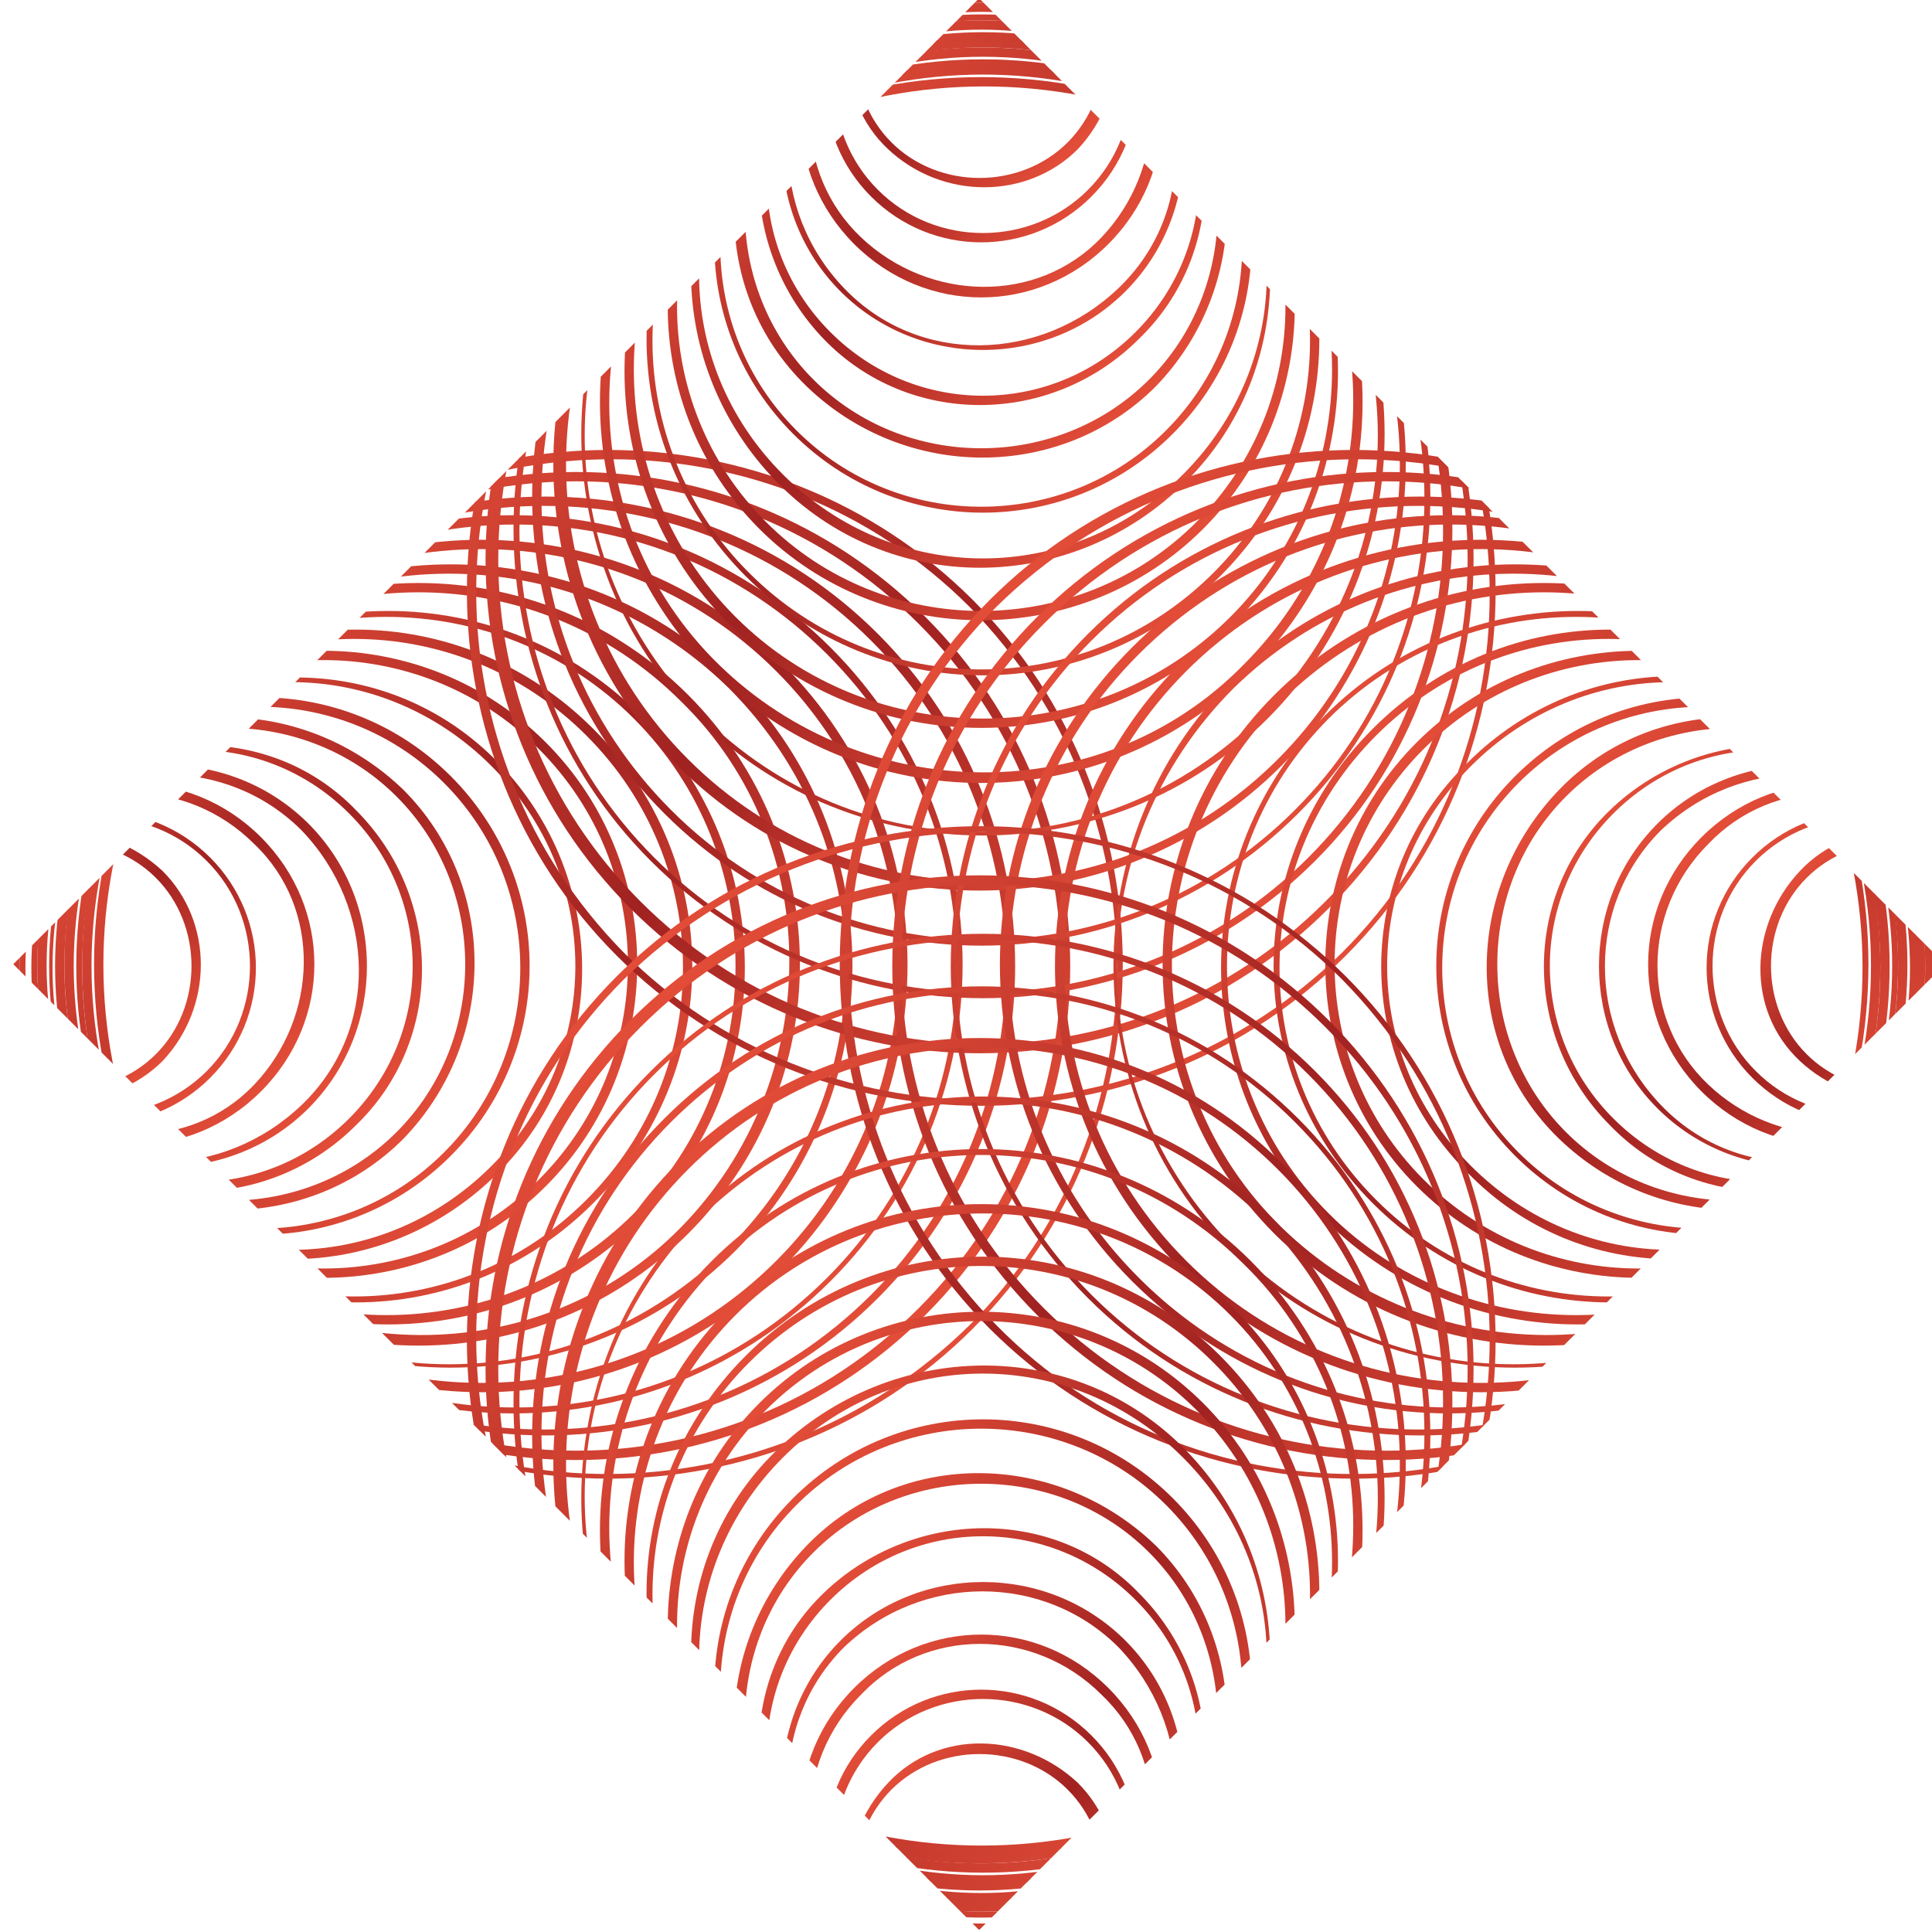 <?xml version="1.0" encoding="UTF-8"?>
<svg id="Layer_1" xmlns="http://www.w3.org/2000/svg" xmlns:xlink="http://www.w3.org/1999/xlink" version="1.1" viewBox="0 0 57 57">
  <!-- Generator: Adobe Illustrator 29.5.1, SVG Export Plug-In . SVG Version: 2.1.0 Build 141)  -->
  <defs>
    <style>
      .st0 {
        fill: none;
      }

      .st1 {
        fill: url(#linear-gradient2);
      }

      .st2 {
        fill: url(#linear-gradient1);
      }

      .st3 {
        fill: url(#linear-gradient9);
      }

      .st4 {
        fill: url(#linear-gradient3);
      }

      .st5 {
        fill: url(#linear-gradient6);
      }

      .st6 {
        fill: url(#linear-gradient8);
      }

      .st7 {
        fill: url(#linear-gradient7);
      }

      .st8 {
        fill: url(#linear-gradient5);
      }

      .st9 {
        fill: url(#linear-gradient4);
      }

      .st10 {
        fill: url(#linear-gradient31);
      }

      .st11 {
        fill: url(#linear-gradient30);
      }

      .st12 {
        fill: url(#linear-gradient38);
      }

      .st13 {
        fill: url(#linear-gradient32);
      }

      .st14 {
        fill: url(#linear-gradient61);
      }

      .st15 {
        fill: url(#linear-gradient60);
      }

      .st16 {
        fill: url(#linear-gradient62);
      }

      .st17 {
        fill: url(#linear-gradient69);
      }

      .st18 {
        fill: url(#linear-gradient65);
      }

      .st19 {
        fill: url(#linear-gradient68);
      }

      .st20 {
        fill: url(#linear-gradient67);
      }

      .st21 {
        fill: url(#linear-gradient64);
      }

      .st22 {
        fill: url(#linear-gradient63);
      }

      .st23 {
        fill: url(#linear-gradient66);
      }

      .st24 {
        fill: url(#linear-gradient71);
      }

      .st25 {
        fill: url(#linear-gradient70);
      }

      .st26 {
        fill: url(#linear-gradient39);
      }

      .st27 {
        fill: url(#linear-gradient34);
      }

      .st28 {
        fill: url(#linear-gradient37);
      }

      .st29 {
        fill: url(#linear-gradient35);
      }

      .st30 {
        fill: url(#linear-gradient33);
      }

      .st31 {
        fill: url(#linear-gradient36);
      }

      .st32 {
        fill: url(#linear-gradient40);
      }

      .st33 {
        fill: url(#linear-gradient41);
      }

      .st34 {
        fill: url(#linear-gradient42);
      }

      .st35 {
        fill: url(#linear-gradient46);
      }

      .st36 {
        fill: url(#linear-gradient48);
      }

      .st37 {
        fill: url(#linear-gradient43);
      }

      .st38 {
        fill: url(#linear-gradient44);
      }

      .st39 {
        fill: url(#linear-gradient47);
      }

      .st40 {
        fill: url(#linear-gradient45);
      }

      .st41 {
        fill: url(#linear-gradient49);
      }

      .st42 {
        fill: url(#linear-gradient50);
      }

      .st43 {
        fill: url(#linear-gradient51);
      }

      .st44 {
        fill: url(#linear-gradient52);
      }

      .st45 {
        fill: url(#linear-gradient59);
      }

      .st46 {
        fill: url(#linear-gradient53);
      }

      .st47 {
        fill: url(#linear-gradient56);
      }

      .st48 {
        fill: url(#linear-gradient54);
      }

      .st49 {
        fill: url(#linear-gradient57);
      }

      .st50 {
        fill: url(#linear-gradient55);
      }

      .st51 {
        fill: url(#linear-gradient58);
      }

      .st52 {
        fill: url(#linear-gradient28);
      }

      .st53 {
        fill: url(#linear-gradient29);
      }

      .st54 {
        fill: url(#linear-gradient18);
      }

      .st55 {
        fill: url(#linear-gradient13);
      }

      .st56 {
        fill: url(#linear-gradient12);
      }

      .st57 {
        fill: url(#linear-gradient15);
      }

      .st58 {
        fill: url(#linear-gradient16);
      }

      .st59 {
        fill: url(#linear-gradient11);
      }

      .st60 {
        fill: url(#linear-gradient10);
      }

      .st61 {
        fill: url(#linear-gradient17);
      }

      .st62 {
        fill: url(#linear-gradient14);
      }

      .st63 {
        fill: url(#linear-gradient19);
      }

      .st64 {
        fill: url(#linear-gradient23);
      }

      .st65 {
        fill: url(#linear-gradient22);
      }

      .st66 {
        fill: url(#linear-gradient24);
      }

      .st67 {
        fill: url(#linear-gradient25);
      }

      .st68 {
        fill: url(#linear-gradient21);
      }

      .st69 {
        fill: url(#linear-gradient20);
      }

      .st70 {
        fill: url(#linear-gradient27);
      }

      .st71 {
        fill: url(#linear-gradient26);
      }

      .st72 {
        fill: url(#linear-gradient);
      }

      .st73 {
        clip-path: url(#clippath-1);
      }

      .st74 {
        clip-path: url(#clippath);
      }
    </style>
    <clipPath id="clippath">
      <rect class="st0" x="8.8" y="8.3" width="40.3" height="40.3" transform="translate(-11.7 28.8) rotate(-45)"/>
    </clipPath>
    <clipPath id="clippath-1">
      <rect class="st0" x="6" y="5.5" width="46" height="46" transform="translate(-11.7 28.8) rotate(-45)"/>
    </clipPath>
    <linearGradient id="linear-gradient" x1="21" y1="36.2" x2="21" y2="5.8" gradientTransform="translate(-11.8 28.5) rotate(-45)" gradientUnits="userSpaceOnUse">
      <stop offset="0" stop-color="#e34d38"/>
      <stop offset=".5" stop-color="#a02221"/>
      <stop offset="1" stop-color="#e34d38"/>
    </linearGradient>
    <linearGradient id="linear-gradient1" x1="20.4" y1="34.9" x2="20.4" y2="5.8" xlink:href="#linear-gradient"/>
    <linearGradient id="linear-gradient2" x1="19.7" y1="33.6" x2="19.7" y2="5.8" xlink:href="#linear-gradient"/>
    <linearGradient id="linear-gradient3" x1="19.1" y1="32.3" x2="19.1" y2="5.8" xlink:href="#linear-gradient"/>
    <linearGradient id="linear-gradient4" x1="18.4" y1="31" x2="18.4" y2="5.8" xlink:href="#linear-gradient"/>
    <linearGradient id="linear-gradient5" x1="17.7" y1="29.6" x2="17.7" y2="5.8" xlink:href="#linear-gradient"/>
    <linearGradient id="linear-gradient6" x1="17.1" y1="28.3" x2="17.1" y2="5.8" xlink:href="#linear-gradient"/>
    <linearGradient id="linear-gradient7" x1="16.4" y1="27" x2="16.4" y2="5.8" xlink:href="#linear-gradient"/>
    <linearGradient id="linear-gradient8" x1="15.8" y1="25.7" x2="15.8" y2="5.8" xlink:href="#linear-gradient"/>
    <linearGradient id="linear-gradient9" x1="15.1" y1="24.3" x2="15.1" y2="5.8" xlink:href="#linear-gradient"/>
    <linearGradient id="linear-gradient10" x1="14.4" y1="23" x2="14.4" y2="5.8" xlink:href="#linear-gradient"/>
    <linearGradient id="linear-gradient11" x1="13.8" y1="21.7" x2="13.8" y2="5.8" xlink:href="#linear-gradient"/>
    <linearGradient id="linear-gradient12" x1="13.1" y1="20.4" x2="13.1" y2="5.8" xlink:href="#linear-gradient"/>
    <linearGradient id="linear-gradient13" x1="12.4" y1="19" x2="12.4" y2="5.8" xlink:href="#linear-gradient"/>
    <linearGradient id="linear-gradient14" x1="11.8" y1="17.7" x2="11.8" y2="5.8" xlink:href="#linear-gradient"/>
    <linearGradient id="linear-gradient15" x1="11.1" y1="16.4" x2="11.1" y2="5.8" xlink:href="#linear-gradient"/>
    <linearGradient id="linear-gradient16" x1="10.5" y1="15.1" x2="10.5" y2="5.8" xlink:href="#linear-gradient"/>
    <linearGradient id="linear-gradient17" x1="9.8" y1="13.7" x2="9.8" y2="5.8" xlink:href="#linear-gradient"/>
    <linearGradient id="linear-gradient18" x1="36.6" y1="36.2" x2="36.6" y2="5.8" xlink:href="#linear-gradient"/>
    <linearGradient id="linear-gradient19" x1="37.3" y1="34.9" x2="37.3" y2="5.8" xlink:href="#linear-gradient"/>
    <linearGradient id="linear-gradient20" x1="37.9" y1="33.6" x2="37.9" y2="5.8" xlink:href="#linear-gradient"/>
    <linearGradient id="linear-gradient21" x1="38.6" y1="32.3" x2="38.6" y2="5.8" xlink:href="#linear-gradient"/>
    <linearGradient id="linear-gradient22" x1="39.3" y1="31" x2="39.3" y2="5.8" xlink:href="#linear-gradient"/>
    <linearGradient id="linear-gradient23" x1="39.9" y1="29.6" x2="39.9" y2="5.8" xlink:href="#linear-gradient"/>
    <linearGradient id="linear-gradient24" x1="40.6" y1="28.3" x2="40.6" y2="5.8" xlink:href="#linear-gradient"/>
    <linearGradient id="linear-gradient25" x1="41.2" y1="27" x2="41.2" y2="5.8" xlink:href="#linear-gradient"/>
    <linearGradient id="linear-gradient26" x1="41.9" y1="25.7" x2="41.9" y2="5.8" xlink:href="#linear-gradient"/>
    <linearGradient id="linear-gradient27" x1="42.6" y1="24.3" x2="42.6" y2="5.8" xlink:href="#linear-gradient"/>
    <linearGradient id="linear-gradient28" x1="43.2" y1="23" x2="43.2" y2="5.8" xlink:href="#linear-gradient"/>
    <linearGradient id="linear-gradient29" x1="43.9" y1="21.7" x2="43.9" y2="5.8" xlink:href="#linear-gradient"/>
    <linearGradient id="linear-gradient30" x1="44.5" y1="20.4" x2="44.5" y2="5.8" xlink:href="#linear-gradient"/>
    <linearGradient id="linear-gradient31" x1="45.2" y1="19" x2="45.2" y2="5.8" xlink:href="#linear-gradient"/>
    <linearGradient id="linear-gradient32" x1="45.9" y1="17.7" x2="45.9" y2="5.8" xlink:href="#linear-gradient"/>
    <linearGradient id="linear-gradient33" x1="46.5" y1="16.4" x2="46.5" y2="5.8" xlink:href="#linear-gradient"/>
    <linearGradient id="linear-gradient34" x1="47.2" y1="15.1" x2="47.2" y2="5.8" xlink:href="#linear-gradient"/>
    <linearGradient id="linear-gradient35" x1="47.9" y1="13.7" x2="47.9" y2="5.8" xlink:href="#linear-gradient"/>
    <linearGradient id="linear-gradient36" x1="36.6" y1="51.8" x2="36.6" y2="21.4" xlink:href="#linear-gradient"/>
    <linearGradient id="linear-gradient37" x1="37.3" y1="51.8" x2="37.3" y2="22.7" xlink:href="#linear-gradient"/>
    <linearGradient id="linear-gradient38" x1="37.9" y1="51.8" x2="37.9" y2="24.1" xlink:href="#linear-gradient"/>
    <linearGradient id="linear-gradient39" x1="38.6" y1="51.8" x2="38.6" y2="25.4" xlink:href="#linear-gradient"/>
    <linearGradient id="linear-gradient40" x1="39.3" y1="51.8" x2="39.3" y2="26.7" xlink:href="#linear-gradient"/>
    <linearGradient id="linear-gradient41" x1="39.9" y1="51.8" x2="39.9" y2="28" xlink:href="#linear-gradient"/>
    <linearGradient id="linear-gradient42" x1="40.6" y1="51.8" x2="40.6" y2="29.3" xlink:href="#linear-gradient"/>
    <linearGradient id="linear-gradient43" x1="41.2" y1="51.8" x2="41.2" y2="30.7" xlink:href="#linear-gradient"/>
    <linearGradient id="linear-gradient44" x1="41.9" y1="51.8" x2="41.9" y2="32" xlink:href="#linear-gradient"/>
    <linearGradient id="linear-gradient45" x1="42.6" y1="51.8" x2="42.6" y2="33.3" xlink:href="#linear-gradient"/>
    <linearGradient id="linear-gradient46" x1="43.2" y1="51.8" x2="43.2" y2="34.6" xlink:href="#linear-gradient"/>
    <linearGradient id="linear-gradient47" x1="43.9" y1="51.8" x2="43.9" y2="36" xlink:href="#linear-gradient"/>
    <linearGradient id="linear-gradient48" x1="44.5" y1="51.8" x2="44.5" y2="37.3" xlink:href="#linear-gradient"/>
    <linearGradient id="linear-gradient49" x1="45.2" y1="51.8" x2="45.2" y2="38.6" xlink:href="#linear-gradient"/>
    <linearGradient id="linear-gradient50" x1="45.9" y1="51.8" x2="45.9" y2="39.9" xlink:href="#linear-gradient"/>
    <linearGradient id="linear-gradient51" x1="46.5" y1="51.8" x2="46.5" y2="41.3" xlink:href="#linear-gradient"/>
    <linearGradient id="linear-gradient52" x1="47.2" y1="51.8" x2="47.2" y2="42.6" xlink:href="#linear-gradient"/>
    <linearGradient id="linear-gradient53" x1="47.9" y1="51.8" x2="47.9" y2="43.9" xlink:href="#linear-gradient"/>
    <linearGradient id="linear-gradient54" x1="21" y1="51.8" x2="21" y2="21.4" xlink:href="#linear-gradient"/>
    <linearGradient id="linear-gradient55" x1="20.4" y1="51.8" x2="20.4" y2="22.7" xlink:href="#linear-gradient"/>
    <linearGradient id="linear-gradient56" x1="19.7" y1="51.8" x2="19.7" y2="24.1" xlink:href="#linear-gradient"/>
    <linearGradient id="linear-gradient57" x1="19.1" y1="51.8" x2="19.1" y2="25.4" xlink:href="#linear-gradient"/>
    <linearGradient id="linear-gradient58" x1="18.4" y1="51.8" x2="18.4" y2="26.7" xlink:href="#linear-gradient"/>
    <linearGradient id="linear-gradient59" x1="17.7" y1="51.8" x2="17.7" y2="28" xlink:href="#linear-gradient"/>
    <linearGradient id="linear-gradient60" x1="17.1" y1="51.8" x2="17.1" y2="29.3" xlink:href="#linear-gradient"/>
    <linearGradient id="linear-gradient61" x1="16.4" y1="51.8" x2="16.4" y2="30.7" xlink:href="#linear-gradient"/>
    <linearGradient id="linear-gradient62" x1="15.8" y1="51.8" x2="15.8" y2="32" xlink:href="#linear-gradient"/>
    <linearGradient id="linear-gradient63" x1="15.1" y1="51.8" x2="15.1" y2="33.3" xlink:href="#linear-gradient"/>
    <linearGradient id="linear-gradient64" x1="14.4" y1="51.8" x2="14.4" y2="34.6" xlink:href="#linear-gradient"/>
    <linearGradient id="linear-gradient65" x1="13.8" y1="51.8" x2="13.8" y2="36" xlink:href="#linear-gradient"/>
    <linearGradient id="linear-gradient66" x1="13.1" y1="51.8" x2="13.1" y2="37.3" xlink:href="#linear-gradient"/>
    <linearGradient id="linear-gradient67" x1="12.4" y1="51.8" x2="12.4" y2="38.6" xlink:href="#linear-gradient"/>
    <linearGradient id="linear-gradient68" x1="11.8" y1="51.8" x2="11.8" y2="39.9" xlink:href="#linear-gradient"/>
    <linearGradient id="linear-gradient69" x1="11.1" y1="51.8" x2="11.1" y2="41.3" xlink:href="#linear-gradient"/>
    <linearGradient id="linear-gradient70" x1="10.5" y1="51.8" x2="10.5" y2="42.6" xlink:href="#linear-gradient"/>
    <linearGradient id="linear-gradient71" x1="9.8" y1="51.8" x2="9.8" y2="43.9" xlink:href="#linear-gradient"/>
  </defs>
  <g class="st74">
    <g class="st73">
      <g>
        <path class="st72" d="M28.7,39.2c-5.9,5.9-15.6,5.9-21.5,0s-5.9-15.6,0-21.5,15.6-5.9,21.5,0c5.9,5.9,5.9,15.6,0,21.5ZM7.4,17.9c-5.8,5.8-5.8,15.3,0,21.2s15.3,5.8,21.2,0c5.8-5.8,5.8-15.3,0-21.2-5.8-5.8-15.3-5.8-21.2,0Z"/>
        <path class="st2" d="M27.3,38.8c-5.7,5.7-14.9,5.7-20.6,0s-5.7-14.9,0-20.6,14.9-5.7,20.6,0c5.7,5.7,5.7,14.9,0,20.6h0ZM6.9,18.4c-5.6,5.6-5.6,14.6,0,20.2s14.6,5.6,20.2,0,5.6-14.6,0-20.2c-5.6-5.6-14.6-5.6-20.2,0Z"/>
        <path class="st1" d="M25.9,38.3c-5.4,5.4-14.2,5.4-19.6,0s-5.4-14.2,0-19.6,14.2-5.4,19.6,0c5.4,5.4,5.4,14.2,0,19.6h0ZM6.4,18.9c-5.3,5.3-5.3,14,0,19.3s14,5.3,19.3,0,5.3-14,0-19.3c-5.3-5.3-14-5.3-19.3,0Z"/>
        <path class="st4" d="M24.5,37.8c-5.2,5.2-13.5,5.2-18.7,0s-5.2-13.5,0-18.7,13.5-5.2,18.7,0c5.2,5.2,5.2,13.5,0,18.7ZM6,19.3c-5.1,5.1-5.1,13.3,0,18.4s13.3,5.1,18.4,0,5.1-13.3,0-18.4c-5.1-5.1-13.3-5.1-18.4,0Z"/>
        <path class="st9" d="M23.1,37.4c-4.9,4.9-12.8,4.9-17.8,0-4.9-4.9-4.9-12.9,0-17.8s12.9-4.9,17.8,0c4.9,4.9,4.9,12.8,0,17.8ZM5.5,19.8c-4.8,4.8-4.8,12.6,0,17.4s12.6,4.8,17.4,0,4.8-12.6,0-17.4c-4.8-4.8-12.6-4.8-17.4,0Z"/>
        <path class="st8" d="M21.7,36.9c-4.6,4.6-12.2,4.6-16.8,0s-4.6-12.2,0-16.8,12.2-4.6,16.8,0c4.6,4.6,4.6,12.2,0,16.8ZM5,20.3c-4.6,4.6-4.6,11.9,0,16.5s11.9,4.6,16.5,0,4.6-11.9,0-16.5c-4.6-4.5-11.9-4.5-16.5,0Z"/>
        <path class="st5" d="M20.3,36.4c-4.4,4.4-11.5,4.4-15.9,0-4.4-4.4-4.4-11.5,0-15.9s11.5-4.4,15.9,0c4.4,4.4,4.4,11.5,0,15.9ZM4.6,20.7c-4.3,4.3-4.3,11.3,0,15.5s11.3,4.3,15.5,0,4.3-11.3,0-15.5c-4.3-4.3-11.2-4.3-15.5,0Z"/>
        <path class="st7" d="M18.9,36c-4.1,4.1-10.8,4.1-14.9,0-4.1-4.1-4.1-10.8,0-14.9s10.8-4.1,14.9,0c4.1,4.1,4.1,10.8,0,14.9ZM4.1,21.2c-4,4-4,10.6,0,14.6s10.6,4,14.6,0,4-10.6,0-14.6c-4-4-10.6-4-14.6,0Z"/>
        <path class="st6" d="M17.5,35.5c-3.9,3.9-10.1,3.9-14,0-3.9-3.9-3.9-10.1,0-14s10.1-3.9,14,0c3.9,3.9,3.9,10.1,0,14ZM3.6,21.7c-3.8,3.8-3.8,9.9,0,13.7,3.8,3.8,9.9,3.8,13.7,0,3.8-3.8,3.8-9.9,0-13.7-3.8-3.8-9.9-3.8-13.7,0Z"/>
        <path class="st3" d="M16.1,35c-3.6,3.6-9.5,3.6-13.1,0-3.6-3.6-3.6-9.5,0-13.1s9.5-3.6,13.1,0c3.6,3.6,3.6,9.5,0,13.1h0ZM3.2,22.1c-3.5,3.5-3.5,9.2,0,12.7,3.5,3.5,9.2,3.5,12.7,0,3.5-3.5,3.5-9.2,0-12.7-3.5-3.5-9.2-3.5-12.7,0h0Z"/>
        <path class="st60" d="M14.7,34.6c-3.4,3.4-8.8,3.4-12.1,0s-3.4-8.8,0-12.1,8.8-3.4,12.1,0c3.3,3.4,3.3,8.8,0,12.1ZM2.7,22.6c-3.3,3.3-3.3,8.5,0,11.8s8.5,3.3,11.8,0,3.3-8.5,0-11.8c-3.3-3.3-8.5-3.3-11.8,0Z"/>
        <path class="st59" d="M13.3,34.1c-3.1,3.1-8.1,3.1-11.2,0-3.1-3.1-3.1-8.1,0-11.2s8.1-3.1,11.2,0c3.1,3.1,3.1,8.1,0,11.2h0ZM2.2,23.1c-3,3-3,7.9,0,10.9s7.9,3,10.9,0c3-3,3-7.9,0-10.9-3-3-7.9-3-10.9,0Z"/>
        <path class="st56" d="M11.9,33.6c-2.8,2.8-7.4,2.8-10.3,0s-2.8-7.4,0-10.3,7.4-2.8,10.3,0c2.8,2.8,2.8,7.4,0,10.3h0ZM1.8,23.5c-2.7,2.7-2.7,7.2,0,9.9s7.2,2.7,9.9,0,2.7-7.2,0-9.9c-2.7-2.7-7.2-2.7-9.9,0Z"/>
        <path class="st55" d="M10.5,33.2c-2.6,2.6-6.8,2.6-9.3,0s-2.6-6.8,0-9.3,6.8-2.6,9.3,0c2.6,2.6,2.6,6.8,0,9.3ZM1.3,24c-2.5,2.5-2.5,6.5,0,9s6.5,2.5,9,0,2.5-6.5,0-9c-2.5-2.5-6.5-2.5-9,0Z"/>
        <path class="st62" d="M9.1,32.7c-2.3,2.3-6.1,2.3-8.4,0s-2.3-6.1,0-8.4,6.1-2.3,8.4,0c2.3,2.3,2.3,6.1,0,8.4ZM.8,24.5c-2.2,2.2-2.2,5.8,0,8.1s5.8,2.2,8.1,0,2.2-5.8,0-8.1c-2.2-2.2-5.8-2.2-8.1,0Z"/>
        <path class="st57" d="M7.7,32.2c-2.1,2.1-5.4,2.1-7.5,0s-2.1-5.4,0-7.5,5.4-2.1,7.5,0c2.1,2.1,2.1,5.4,0,7.5h0ZM.4,24.9c-2,2-2,5.2,0,7.1s5.2,2,7.1,0,2-5.2,0-7.1c-2-2-5.2-2-7.1,0h0Z"/>
        <path class="st58" d="M6.2,31.8c-1.8,1.8-4.7,1.8-6.5,0s-1.8-4.7,0-6.5,4.7-1.8,6.5,0c1.8,1.8,1.8,4.7,0,6.5h0ZM-.1,25.4c-1.7,1.7-1.7,4.5,0,6.2s4.5,1.7,6.2,0,1.7-4.5,0-6.2c-1.7-1.7-4.5-1.7-6.2,0Z"/>
        <path class="st61" d="M4.8,31.3c-1.5,1.5-4,1.5-5.6,0s-1.5-4,0-5.6,4-1.5,5.6,0c1.5,1.5,1.5,4,0,5.6ZM-.6,25.9c-1.4,1.4-1.4,3.8,0,5.2s3.8,1.4,5.2,0,1.4-3.8,0-5.2c-1.4-1.4-3.8-1.4-5.2,0Z"/>
        <path class="st54" d="M39.7,28.2c-5.9,5.9-15.6,5.9-21.5,0s-5.9-15.6,0-21.5,15.6-5.9,21.5,0c5.9,5.9,5.9,15.6,0,21.5ZM18.4,6.9c-5.8,5.8-5.8,15.3,0,21.2,5.8,5.8,15.3,5.8,21.2,0,5.8-5.8,5.8-15.3,0-21.2-5.8-5.8-15.3-5.8-21.2,0Z"/>
        <path class="st63" d="M39.2,26.8c-5.7,5.7-14.9,5.7-20.6,0s-5.7-14.9,0-20.6,14.9-5.7,20.6,0c5.7,5.7,5.7,14.9,0,20.6h0ZM18.9,6.4c-5.6,5.6-5.6,14.6,0,20.2,5.6,5.6,14.6,5.6,20.2,0s5.6-14.6,0-20.2c-5.6-5.6-14.6-5.6-20.2,0Z"/>
        <path class="st69" d="M38.8,25.4c-5.4,5.4-14.2,5.4-19.6,0s-5.4-14.2,0-19.6,14.2-5.4,19.6,0c5.4,5.4,5.4,14.2,0,19.6h0ZM19.3,6c-5.3,5.3-5.3,14,0,19.3s14,5.3,19.3,0c5.3-5.3,5.3-14,0-19.3-5.3-5.3-14-5.3-19.3,0Z"/>
        <path class="st68" d="M38.3,24c-5.2,5.2-13.5,5.2-18.7,0-5.2-5.2-5.2-13.5,0-18.7s13.5-5.2,18.7,0c5.2,5.2,5.2,13.5,0,18.7ZM19.8,5.5c-5.1,5.1-5.1,13.3,0,18.4s13.3,5.1,18.4,0c5.1-5.1,5.1-13.3,0-18.4-5.1-5.1-13.3-5.1-18.4,0Z"/>
        <path class="st65" d="M37.8,22.6c-4.9,4.9-12.9,4.9-17.8,0s-4.9-12.9,0-17.8,12.9-4.9,17.8,0c4.9,4.9,4.9,12.8,0,17.8ZM20.3,5c-4.8,4.8-4.8,12.6,0,17.4s12.6,4.8,17.4,0,4.8-12.6,0-17.4c-4.8-4.8-12.6-4.8-17.4,0Z"/>
        <path class="st64" d="M37.4,21.2c-4.6,4.6-12.2,4.6-16.8,0s-4.6-12.2,0-16.8,12.2-4.6,16.8,0c4.6,4.6,4.6,12.2,0,16.8ZM20.7,4.6c-4.6,4.6-4.6,11.9,0,16.5s11.9,4.6,16.5,0,4.6-11.9,0-16.5c-4.6-4.5-11.9-4.5-16.5,0Z"/>
        <path class="st66" d="M36.9,19.8c-4.4,4.4-11.5,4.4-15.9,0s-4.4-11.5,0-15.9,11.5-4.4,15.9,0c4.4,4.4,4.4,11.5,0,15.9ZM21.2,4.1c-4.3,4.3-4.3,11.3,0,15.5s11.3,4.3,15.5,0c4.3-4.3,4.3-11.3,0-15.5-4.3-4.3-11.2-4.3-15.5,0Z"/>
        <path class="st67" d="M36.4,18.4c-4.1,4.1-10.8,4.1-14.9,0s-4.1-10.8,0-14.9,10.8-4.1,14.9,0c4.1,4.1,4.1,10.8,0,14.9ZM21.7,3.6c-4,4-4,10.6,0,14.6s10.6,4,14.6,0,4-10.6,0-14.6c-4-4-10.6-4-14.6,0Z"/>
        <path class="st71" d="M36,17c-3.9,3.9-10.1,3.9-14,0s-3.9-10.1,0-14,10.1-3.9,14,0c3.9,3.9,3.9,10.1,0,14h0ZM22.1,3.2c-3.8,3.8-3.8,9.9,0,13.7s9.9,3.8,13.7,0,3.8-9.9,0-13.7c-3.8-3.8-9.9-3.8-13.7,0Z"/>
        <path class="st70" d="M35.5,15.6c-3.6,3.6-9.5,3.6-13.1,0s-3.6-9.5,0-13.1,9.5-3.6,13.1,0c3.6,3.6,3.6,9.5,0,13.1h0ZM22.6,2.7c-3.5,3.5-3.5,9.2,0,12.7s9.2,3.5,12.7,0c3.5-3.5,3.5-9.2,0-12.7-3.5-3.5-9.2-3.5-12.7,0Z"/>
        <path class="st52" d="M35,14.2c-3.4,3.4-8.8,3.4-12.1,0s-3.4-8.8,0-12.1,8.8-3.4,12.1,0c3.3,3.4,3.3,8.8,0,12.1ZM23.1,2.2c-3.3,3.3-3.3,8.5,0,11.8s8.5,3.3,11.8,0,3.3-8.5,0-11.8c-3.3-3.3-8.5-3.3-11.8,0Z"/>
        <path class="st53" d="M34.6,12.8c-3.1,3.1-8.1,3.1-11.2,0s-3.1-8.1,0-11.2,8.1-3.1,11.2,0c3.1,3.1,3.1,8.1,0,11.2ZM23.5,1.8c-3,3-3,7.9,0,10.9s7.9,3,10.9,0,3-7.9,0-10.9c-3-3-7.9-3-10.9,0Z"/>
        <path class="st11" d="M34.1,11.4c-2.8,2.8-7.4,2.8-10.3,0s-2.8-7.4,0-10.3,7.4-2.8,10.3,0c2.8,2.8,2.8,7.4,0,10.3h0ZM24,1.3c-2.7,2.7-2.7,7.2,0,9.9s7.2,2.7,9.9,0,2.7-7.2,0-9.9c-2.7-2.7-7.2-2.7-9.9,0h0Z"/>
        <path class="st10" d="M33.6,10c-2.6,2.6-6.8,2.6-9.3,0s-2.6-6.8,0-9.3,6.8-2.6,9.3,0c2.6,2.6,2.6,6.8,0,9.3ZM24.5.8c-2.5,2.5-2.5,6.5,0,9s6.5,2.5,9,0,2.5-6.5,0-9c-2.5-2.5-6.5-2.5-9,0Z"/>
        <path class="st13" d="M33.2,8.6c-2.3,2.3-6.1,2.3-8.4,0s-2.3-6.1,0-8.4,6.1-2.3,8.4,0c2.3,2.3,2.3,6.1,0,8.4ZM24.9.4c-2.2,2.2-2.2,5.8,0,8.1s5.8,2.2,8.1,0,2.2-5.8,0-8.1c-2.2-2.2-5.8-2.2-8.1,0Z"/>
        <path class="st30" d="M32.7,7.2c-2.1,2.1-5.4,2.1-7.5,0s-2.1-5.4,0-7.5,5.4-2.1,7.5,0c2.1,2.1,2.1,5.4,0,7.5h0ZM25.4-.1c-2,2-2,5.2,0,7.1s5.2,2,7.1,0,2-5.2,0-7.1c-2-2-5.2-2-7.1,0Z"/>
        <path class="st27" d="M32.2,5.8c-1.8,1.8-4.7,1.8-6.5,0s-1.8-4.7,0-6.5,4.7-1.8,6.5,0c1.8,1.8,1.8,4.7,0,6.5h0ZM25.9-.6c-1.7,1.7-1.7,4.5,0,6.2s4.5,1.7,6.2,0,1.7-4.5,0-6.2c-1.7-1.7-4.5-1.7-6.2,0Z"/>
        <path class="st29" d="M31.8,4.4c-1.5,1.5-4,1.5-5.6,0s-1.5-4,0-5.6,4-1.5,5.6,0c1.5,1.5,1.5,4,0,5.6ZM26.3-1c-1.4,1.4-1.4,3.8,0,5.2s3.8,1.4,5.2,0,1.4-3.8,0-5.2c-1.4-1.4-3.8-1.4-5.2,0Z"/>
        <path class="st31" d="M50.7,39.2c-5.9,5.9-15.6,5.9-21.5,0-5.9-5.9-5.9-15.6,0-21.5s15.6-5.9,21.5,0c5.9,5.9,5.9,15.6,0,21.5ZM29.4,17.9c-5.8,5.8-5.8,15.3,0,21.2s15.3,5.8,21.2,0c5.8-5.8,5.8-15.3,0-21.2-5.8-5.8-15.3-5.8-21.2,0Z"/>
        <path class="st28" d="M51.2,38.8c-5.7,5.7-14.9,5.7-20.6,0-5.7-5.7-5.7-14.9,0-20.6s14.9-5.7,20.6,0c5.7,5.7,5.7,14.9,0,20.6ZM30.8,18.4c-5.6,5.6-5.6,14.6,0,20.2,5.6,5.6,14.6,5.6,20.2,0s5.6-14.6,0-20.2c-5.6-5.6-14.6-5.6-20.2,0Z"/>
        <path class="st12" d="M51.7,38.3c-5.4,5.4-14.2,5.4-19.6,0-5.4-5.4-5.4-14.2,0-19.6,5.4-5.4,14.2-5.4,19.6,0,5.4,5.4,5.4,14.2,0,19.6ZM32.2,18.9c-5.3,5.3-5.3,14,0,19.3,5.3,5.3,14,5.3,19.3,0,5.3-5.3,5.3-14,0-19.3-5.3-5.3-14-5.3-19.3,0Z"/>
        <path class="st26" d="M52.1,37.8c-5.2,5.2-13.5,5.2-18.7,0s-5.2-13.5,0-18.7c5.2-5.2,13.5-5.2,18.7,0,5.2,5.2,5.2,13.5,0,18.7ZM33.6,19.3c-5.1,5.1-5.1,13.3,0,18.4s13.3,5.1,18.4,0c5.1-5.1,5.1-13.3,0-18.4-5.1-5.1-13.3-5.1-18.4,0Z"/>
        <path class="st32" d="M52.6,37.4c-4.9,4.9-12.9,4.9-17.8,0s-4.9-12.9,0-17.8,12.9-4.9,17.8,0c4.9,4.9,4.9,12.8,0,17.8ZM35,19.8c-4.8,4.8-4.8,12.6,0,17.4s12.6,4.8,17.4,0c4.8-4.8,4.8-12.6,0-17.4-4.8-4.8-12.6-4.8-17.4,0Z"/>
        <path class="st33" d="M53.1,36.9c-4.6,4.6-12.2,4.6-16.8,0s-4.6-12.2,0-16.8,12.2-4.6,16.8,0c4.6,4.6,4.6,12.2,0,16.8ZM36.4,20.3c-4.6,4.6-4.6,11.9,0,16.5,4.6,4.6,11.9,4.6,16.5,0,4.6-4.6,4.6-11.9,0-16.5-4.6-4.5-11.9-4.5-16.5,0h0Z"/>
        <path class="st34" d="M53.5,36.4c-4.4,4.4-11.5,4.4-15.9,0s-4.4-11.5,0-15.9,11.5-4.4,15.9,0c4.4,4.4,4.4,11.5,0,15.9ZM37.8,20.7c-4.3,4.3-4.3,11.3,0,15.5s11.3,4.3,15.5,0c4.3-4.3,4.3-11.3,0-15.5-4.3-4.3-11.2-4.3-15.5,0Z"/>
        <path class="st37" d="M54,36c-4.1,4.1-10.8,4.1-14.9,0s-4.1-10.8,0-14.9,10.8-4.1,14.9,0c4.1,4.1,4.1,10.8,0,14.9ZM39.2,21.2c-4,4-4,10.6,0,14.6s10.6,4,14.6,0c4-4,4-10.6,0-14.6-4-4-10.6-4-14.6,0Z"/>
        <path class="st38" d="M54.5,35.5c-3.9,3.9-10.1,3.9-14,0s-3.9-10.1,0-14,10.1-3.9,14,0c3.9,3.9,3.9,10.1,0,14ZM40.6,21.7c-3.8,3.8-3.8,9.9,0,13.7s9.9,3.8,13.7,0,3.8-9.9,0-13.7c-3.8-3.8-9.9-3.8-13.7,0Z"/>
        <path class="st40" d="M54.9,35c-3.6,3.6-9.5,3.6-13.1,0s-3.6-9.5,0-13.1c3.6-3.6,9.5-3.6,13.1,0,3.6,3.6,3.6,9.5,0,13.1ZM42,22.1c-3.5,3.5-3.5,9.2,0,12.7s9.2,3.5,12.7,0,3.5-9.2,0-12.7c-3.5-3.5-9.2-3.5-12.7,0Z"/>
        <path class="st35" d="M55.4,34.6c-3.4,3.4-8.8,3.4-12.1,0-3.4-3.4-3.4-8.8,0-12.1,3.4-3.4,8.8-3.4,12.1,0,3.3,3.4,3.3,8.8,0,12.1ZM43.4,22.6c-3.3,3.3-3.3,8.5,0,11.8s8.5,3.3,11.8,0c3.3-3.3,3.3-8.5,0-11.8-3.3-3.3-8.5-3.3-11.8,0Z"/>
        <path class="st39" d="M55.9,34.1c-3.1,3.1-8.1,3.1-11.2,0-3.1-3.1-3.1-8.1,0-11.2s8.1-3.1,11.2,0c3.1,3.1,3.1,8.1,0,11.2ZM44.8,23.1c-3,3-3,7.9,0,10.9s7.9,3,10.9,0,3-7.9,0-10.9c-3-3-7.9-3-10.9,0Z"/>
        <path class="st36" d="M56.3,33.6c-2.8,2.8-7.4,2.8-10.3,0s-2.8-7.4,0-10.3,7.4-2.8,10.3,0c2.8,2.8,2.8,7.4,0,10.3h0ZM46.2,23.5c-2.7,2.7-2.7,7.2,0,9.9s7.2,2.7,9.9,0,2.7-7.2,0-9.9c-2.7-2.7-7.2-2.7-9.9,0Z"/>
        <path class="st41" d="M56.8,33.2c-2.6,2.6-6.8,2.6-9.3,0-2.6-2.6-2.6-6.8,0-9.3s6.8-2.6,9.3,0c2.6,2.6,2.6,6.8,0,9.3ZM47.6,24c-2.5,2.5-2.5,6.5,0,9s6.5,2.5,9,0,2.5-6.5,0-9c-2.5-2.5-6.5-2.5-9,0Z"/>
        <path class="st42" d="M57.3,32.7c-2.3,2.3-6.1,2.3-8.4,0s-2.3-6.1,0-8.4,6.1-2.3,8.4,0c2.3,2.3,2.3,6.1,0,8.4ZM49,24.5c-2.2,2.2-2.2,5.8,0,8.1s5.8,2.2,8.1,0,2.2-5.8,0-8.1c-2.2-2.2-5.8-2.2-8.1,0Z"/>
        <path class="st43" d="M57.7,32.2c-2.1,2.1-5.4,2.1-7.5,0-2.1-2.1-2.1-5.4,0-7.5s5.4-2.1,7.5,0c2.1,2.1,2.1,5.4,0,7.5ZM50.4,24.9c-2,2-2,5.2,0,7.1s5.2,2,7.1,0,2-5.2,0-7.1c-2-2-5.2-2-7.1,0Z"/>
        <path class="st44" d="M58.2,31.8c-1.8,1.8-4.7,1.8-6.5,0s-1.8-4.7,0-6.5,4.7-1.8,6.5,0c1.8,1.8,1.8,4.7,0,6.5ZM51.8,25.4c-1.7,1.7-1.7,4.5,0,6.2s4.5,1.7,6.2,0,1.7-4.5,0-6.2c-1.7-1.7-4.5-1.7-6.2,0Z"/>
        <path class="st46" d="M58.7,31.3c-1.5,1.5-4,1.5-5.6,0s-1.5-4,0-5.6,4-1.5,5.6,0c1.5,1.5,1.5,4,0,5.6ZM53.3,25.9c-1.4,1.4-1.4,3.8,0,5.2s3.8,1.4,5.2,0,1.4-3.8,0-5.2c-1.4-1.4-3.8-1.4-5.2,0Z"/>
        <path class="st48" d="M39.7,50.3c-5.9,5.9-15.6,5.9-21.5,0-5.9-5.9-5.9-15.6,0-21.5s15.6-5.9,21.5,0c5.9,5.9,5.9,15.6,0,21.5ZM18.4,28.9c-5.8,5.8-5.8,15.3,0,21.2,5.8,5.8,15.3,5.8,21.2,0,5.8-5.8,5.8-15.3,0-21.2-5.8-5.8-15.3-5.8-21.2,0Z"/>
        <path class="st50" d="M39.2,50.7c-5.7,5.7-14.9,5.7-20.6,0s-5.7-14.9,0-20.6,14.9-5.7,20.6,0c5.7,5.7,5.7,14.9,0,20.6ZM18.9,30.3c-5.6,5.6-5.6,14.6,0,20.2,5.6,5.6,14.6,5.6,20.2,0s5.6-14.6,0-20.2c-5.6-5.6-14.6-5.6-20.2,0h0Z"/>
        <path class="st47" d="M38.8,51.2c-5.4,5.4-14.2,5.4-19.6,0s-5.4-14.2,0-19.6,14.2-5.4,19.6,0c5.4,5.4,5.4,14.2,0,19.6ZM19.3,31.7c-5.3,5.3-5.3,14,0,19.3s14,5.3,19.3,0,5.3-14,0-19.3c-5.3-5.3-14-5.3-19.3,0h0Z"/>
        <path class="st49" d="M38.3,51.7c-5.2,5.2-13.5,5.2-18.7,0-5.2-5.2-5.2-13.5,0-18.7s13.5-5.2,18.7,0c5.2,5.2,5.2,13.5,0,18.7ZM19.8,33.1c-5.1,5.1-5.1,13.3,0,18.4s13.3,5.1,18.4,0c5.1-5.1,5.1-13.3,0-18.4-5.1-5.1-13.3-5.1-18.4,0Z"/>
        <path class="st51" d="M37.8,52.1c-4.9,4.9-12.9,4.9-17.8,0s-4.9-12.9,0-17.8c4.9-4.9,12.9-4.9,17.8,0,4.9,4.9,4.9,12.8,0,17.8ZM20.3,34.5c-4.8,4.8-4.8,12.6,0,17.4s12.6,4.8,17.4,0,4.8-12.6,0-17.4c-4.8-4.8-12.6-4.8-17.4,0Z"/>
        <path class="st45" d="M37.4,52.6c-4.6,4.6-12.2,4.6-16.8,0s-4.6-12.2,0-16.8c4.6-4.6,12.2-4.6,16.8,0,4.6,4.6,4.6,12.2,0,16.8ZM20.7,35.9c-4.6,4.6-4.6,11.9,0,16.5s11.9,4.6,16.5,0c4.6-4.5,4.6-11.9,0-16.5-4.6-4.5-11.9-4.5-16.5,0Z"/>
        <path class="st15" d="M36.9,53.1c-4.4,4.4-11.5,4.4-15.9,0s-4.4-11.5,0-15.9,11.5-4.4,15.9,0c4.4,4.4,4.4,11.5,0,15.9ZM21.2,37.3c-4.3,4.3-4.3,11.3,0,15.5,4.3,4.3,11.3,4.3,15.5,0,4.3-4.3,4.3-11.3,0-15.5-4.3-4.3-11.2-4.3-15.5,0Z"/>
        <path class="st14" d="M36.4,53.5c-4.1,4.1-10.8,4.1-14.9,0s-4.1-10.8,0-14.9c4.1-4.1,10.8-4.1,14.9,0,4.1,4.1,4.1,10.8,0,14.9ZM21.7,38.8c-4,4-4,10.6,0,14.6s10.6,4,14.6,0c4-4,4-10.6,0-14.6-4-4-10.6-4-14.6,0Z"/>
        <path class="st16" d="M36,54c-3.9,3.9-10.1,3.9-14,0s-3.9-10.1,0-14c3.9-3.9,10.1-3.9,14,0,3.9,3.9,3.9,10.1,0,14ZM22.1,40.2c-3.8,3.8-3.8,9.9,0,13.7,3.8,3.8,9.9,3.8,13.7,0,3.8-3.8,3.8-9.9,0-13.7-3.8-3.8-9.9-3.8-13.7,0Z"/>
        <path class="st22" d="M35.5,54.5c-3.6,3.6-9.5,3.6-13.1,0s-3.6-9.5,0-13.1c3.6-3.6,9.5-3.6,13.1,0,3.6,3.6,3.6,9.5,0,13.1h0ZM22.6,41.6c-3.5,3.5-3.5,9.2,0,12.7,3.5,3.5,9.2,3.5,12.7,0,3.5-3.5,3.5-9.2,0-12.7-3.5-3.5-9.2-3.5-12.7,0h0Z"/>
        <path class="st21" d="M35,54.9c-3.4,3.4-8.8,3.4-12.1,0s-3.4-8.8,0-12.1,8.8-3.4,12.1,0c3.3,3.4,3.3,8.8,0,12.1ZM23.1,43c-3.3,3.3-3.3,8.5,0,11.8s8.5,3.3,11.8,0,3.3-8.5,0-11.8c-3.3-3.3-8.5-3.3-11.8,0Z"/>
        <path class="st18" d="M34.6,55.4c-3.1,3.1-8.1,3.1-11.2,0s-3.1-8.1,0-11.2,8.1-3.1,11.2,0c3.1,3.1,3.1,8.1,0,11.2ZM23.5,44.4c-3,3-3,7.9,0,10.9s7.9,3,10.9,0,3-7.9,0-10.9c-3-3-7.9-3-10.9,0Z"/>
        <path class="st23" d="M34.1,55.9c-2.8,2.8-7.4,2.8-10.3,0s-2.8-7.4,0-10.3,7.4-2.8,10.3,0c2.8,2.8,2.8,7.4,0,10.3h0ZM24,45.8c-2.7,2.7-2.7,7.2,0,9.9,2.7,2.7,7.2,2.7,9.9,0s2.7-7.2,0-9.9c-2.7-2.7-7.2-2.7-9.9,0Z"/>
        <path class="st20" d="M33.6,56.3c-2.6,2.6-6.8,2.6-9.3,0s-2.6-6.8,0-9.3,6.8-2.6,9.3,0c2.6,2.6,2.6,6.8,0,9.3ZM24.5,47.2c-2.5,2.5-2.5,6.5,0,9s6.5,2.5,9,0,2.5-6.5,0-9c-2.5-2.5-6.5-2.5-9,0Z"/>
        <path class="st19" d="M33.2,56.8c-2.3,2.3-6.1,2.3-8.4,0s-2.3-6.1,0-8.4,6.1-2.3,8.4,0c2.3,2.3,2.3,6.1,0,8.4ZM24.9,48.6c-2.2,2.2-2.2,5.8,0,8.1s5.8,2.2,8.1,0,2.2-5.8,0-8.1c-2.2-2.2-5.8-2.2-8.1,0Z"/>
        <path class="st17" d="M32.7,57.3c-2.1,2.1-5.4,2.1-7.5,0s-2.1-5.4,0-7.5,5.4-2.1,7.5,0c2.1,2.1,2.1,5.4,0,7.5h0ZM25.4,50c-2,2-2,5.2,0,7.1s5.2,2,7.1,0c2-2,2-5.2,0-7.1-2-2-5.2-2-7.1,0Z"/>
        <path class="st25" d="M32.2,57.7c-1.8,1.8-4.7,1.8-6.5,0s-1.8-4.7,0-6.5,4.7-1.8,6.5,0c1.8,1.8,1.8,4.7,0,6.5ZM25.9,51.4c-1.7,1.7-1.7,4.5,0,6.2s4.5,1.7,6.2,0,1.7-4.5,0-6.2c-1.7-1.7-4.5-1.7-6.2,0Z"/>
        <path class="st24" d="M31.8,58.2c-1.5,1.5-4,1.5-5.6,0s-1.5-4,0-5.6,4-1.5,5.6,0c1.5,1.5,1.5,4,0,5.6ZM26.3,52.8c-1.4,1.4-1.4,3.8,0,5.2s3.8,1.4,5.2,0,1.4-3.8,0-5.2c-1.4-1.4-3.8-1.4-5.2,0Z"/>
      </g>
    </g>
  </g>
</svg>